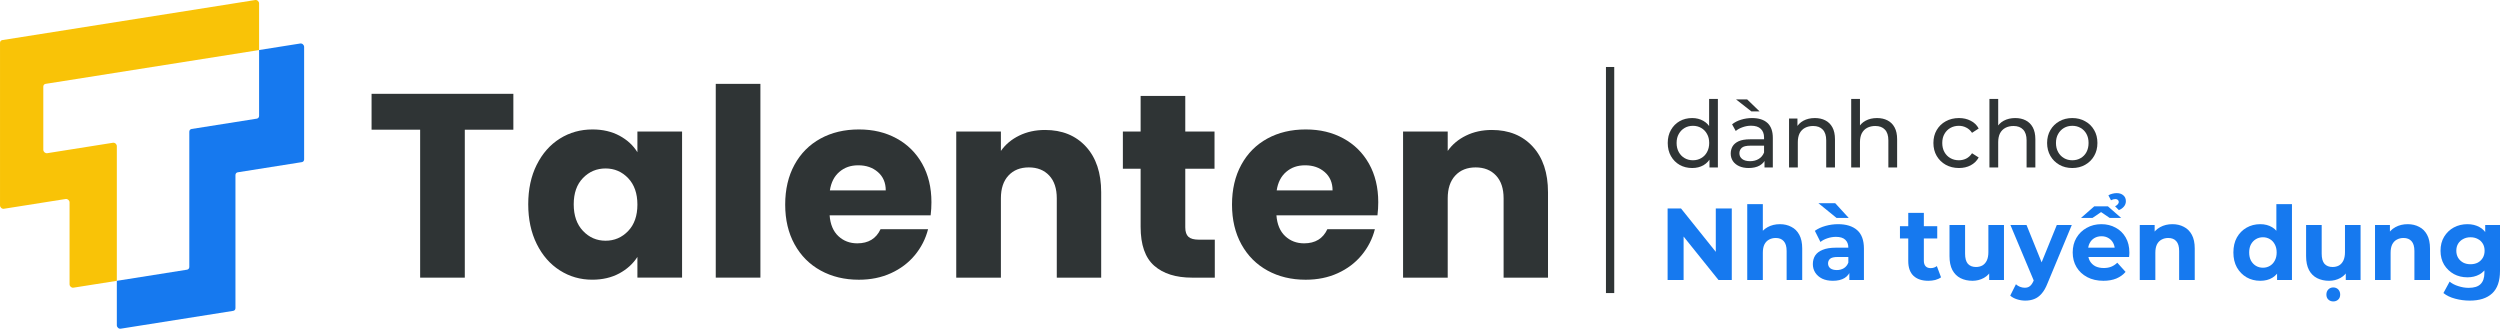 <svg width="209" height="28" viewBox="0 0 209 28" fill="none" xmlns="http://www.w3.org/2000/svg">
<g clip-path="url(#clip0_8756_96174)">
<path d="M42.917 7.845V10.844H38.857V23.211H35.124V10.842H31.063V7.843H42.917V7.845Z" fill="#2F3435"/>
<path d="M44.871 13.776C45.343 12.828 45.989 12.098 46.804 11.587C47.62 11.076 48.53 10.822 49.533 10.822C50.391 10.822 51.145 10.998 51.793 11.347C52.44 11.697 52.939 12.157 53.287 12.726V10.996H57.021V23.209H53.287V21.479C52.923 22.049 52.417 22.508 51.77 22.858C51.122 23.207 50.368 23.383 49.51 23.383C48.519 23.383 47.618 23.125 46.803 22.605C45.987 22.087 45.343 21.35 44.87 20.395C44.396 19.439 44.16 18.333 44.16 17.078C44.16 15.823 44.396 14.721 44.87 13.773L44.871 13.776ZM52.513 14.893C51.996 14.353 51.367 14.083 50.625 14.083C49.883 14.083 49.254 14.35 48.737 14.882C48.22 15.415 47.963 16.148 47.963 17.082C47.963 18.016 48.22 18.756 48.737 19.303C49.254 19.85 49.883 20.124 50.625 20.124C51.367 20.124 51.996 19.853 52.513 19.314C53.03 18.774 53.287 18.037 53.287 17.103C53.287 16.169 53.028 15.433 52.513 14.893Z" fill="#2F3435"/>
<path d="M63.57 7.011V23.209H59.837V7.011H63.57Z" fill="#2F3435"/>
<path d="M77.804 18H69.356C69.413 18.758 69.658 19.339 70.087 19.74C70.516 20.142 71.043 20.343 71.669 20.343C72.601 20.343 73.248 19.948 73.613 19.161H77.586C77.382 19.965 77.013 20.687 76.483 21.329C75.951 21.971 75.284 22.474 74.485 22.838C73.684 23.204 72.79 23.385 71.8 23.385C70.606 23.385 69.543 23.13 68.612 22.619C67.68 22.108 66.953 21.379 66.429 20.431C65.905 19.482 65.642 18.373 65.642 17.103C65.642 15.834 65.901 14.724 66.418 13.776C66.935 12.828 67.659 12.098 68.59 11.587C69.522 11.076 70.591 10.822 71.8 10.822C73.008 10.822 74.028 11.071 74.943 11.566C75.86 12.062 76.577 12.77 77.094 13.688C77.611 14.608 77.868 15.68 77.868 16.906C77.868 17.256 77.847 17.621 77.802 18.002L77.804 18ZM74.049 15.92C74.049 15.278 73.831 14.768 73.395 14.387C72.958 14.007 72.413 13.819 71.757 13.819C71.101 13.819 70.604 14.002 70.175 14.366C69.745 14.732 69.479 15.25 69.377 15.92H74.049Z" fill="#2F3435"/>
<path d="M90.783 12.255C91.634 13.181 92.059 14.454 92.059 16.075V23.211H88.347V16.578C88.347 15.761 88.136 15.126 87.715 14.675C87.293 14.223 86.724 13.995 86.011 13.995C85.297 13.995 84.73 14.221 84.308 14.675C83.886 15.126 83.675 15.761 83.675 16.578V23.211H79.942V10.996H83.675V12.617C84.055 12.077 84.564 11.65 85.204 11.337C85.844 11.023 86.565 10.865 87.366 10.865C88.793 10.865 89.932 11.329 90.783 12.255Z" fill="#2F3435"/>
<path d="M101.557 20.036V23.211H99.658C98.305 23.211 97.25 22.879 96.492 22.214C95.735 21.551 95.356 20.466 95.356 18.964V14.104H93.872V10.996H95.356V8.018H99.089V10.996H101.534V14.104H99.089V19.007C99.089 19.373 99.177 19.635 99.352 19.796C99.528 19.957 99.817 20.036 100.225 20.036H101.557Z" fill="#2F3435"/>
<path d="M115.158 18H106.71C106.767 18.758 107.012 19.339 107.441 19.74C107.87 20.142 108.398 20.343 109.023 20.343C109.955 20.343 110.602 19.948 110.967 19.161H114.94C114.736 19.965 114.367 20.687 113.836 21.329C113.305 21.971 112.639 22.474 111.839 22.838C111.038 23.204 110.144 23.385 109.154 23.385C107.959 23.385 106.897 23.13 105.966 22.619C105.034 22.108 104.307 21.379 103.783 20.431C103.259 19.482 102.996 18.373 102.996 17.103C102.996 15.834 103.254 14.724 103.772 13.776C104.289 12.828 105.013 12.098 105.944 11.587C106.876 11.076 107.945 10.822 109.154 10.822C110.362 10.822 111.382 11.071 112.297 11.566C113.214 12.062 113.931 12.77 114.448 13.688C114.965 14.608 115.222 15.68 115.222 16.906C115.222 17.256 115.201 17.621 115.156 18.002L115.158 18ZM111.403 15.92C111.403 15.278 111.185 14.768 110.749 14.387C110.312 14.007 109.767 13.819 109.111 13.819C108.455 13.819 107.958 14.002 107.529 14.366C107.099 14.732 106.833 15.25 106.731 15.92H111.403Z" fill="#2F3435"/>
<path d="M128.137 12.255C128.988 13.181 129.413 14.454 129.413 16.075V23.211H125.701V16.578C125.701 15.761 125.49 15.126 125.068 14.675C124.646 14.223 124.078 13.995 123.364 13.995C122.651 13.995 122.084 14.221 121.662 14.675C121.24 15.126 121.029 15.761 121.029 16.578V23.211H117.296V10.996H121.029V12.617C121.408 12.077 121.918 11.65 122.558 11.337C123.198 11.023 123.919 10.865 124.72 10.865C126.147 10.865 127.285 11.329 128.137 12.255Z" fill="#2F3435"/>
<path d="M3.62 12.522V7.239C3.62 7.122 3.698 7.029 3.809 7.011L21.66 4.184V0.288C21.66 0.118 21.499 -0.024 21.335 0.003L0.19 3.352C0.078 3.37 0.001 3.463 0.001 3.58V17.168C0.001 17.338 0.162 17.48 0.326 17.453L5.49 16.636C5.654 16.611 5.815 16.752 5.815 16.921V23.765C5.815 23.936 5.976 24.077 6.141 24.05L9.767 23.477V12.22C9.767 12.05 9.606 11.909 9.441 11.935L3.947 12.807C3.782 12.832 3.621 12.69 3.621 12.522H3.62Z" fill="#F9C307"/>
<path d="M21.66 4.182V9.691C21.66 9.807 21.581 9.901 21.471 9.919L16.015 10.783C15.903 10.801 15.826 10.894 15.826 11.01V22.319C15.826 22.435 15.747 22.528 15.636 22.546L9.767 23.477V27.193C9.767 27.363 9.928 27.505 10.092 27.478L19.495 25.988C19.608 25.97 19.684 25.877 19.684 25.761V14.632C19.684 14.515 19.763 14.422 19.874 14.404L25.236 13.554C25.349 13.536 25.425 13.443 25.425 13.326V3.922C25.425 3.752 25.265 3.61 25.1 3.637L21.662 4.182H21.66Z" fill="#1679EF"/>
<rect x="134.258" y="5.6" width="0.692" height="18.9" fill="#2F3435"/>
<path d="M139.412 23.406V17.426H140.532L143.983 21.732H143.44V17.426H144.777V23.406H143.665L140.206 19.1H140.749V23.406H139.412Z" fill="#1679EF"/>
<path d="M148.802 18.741C149.158 18.741 149.476 18.816 149.754 18.964C150.038 19.106 150.261 19.328 150.423 19.63C150.584 19.926 150.665 20.308 150.665 20.775V23.406H149.362V20.98C149.362 20.61 149.281 20.336 149.119 20.16C148.963 19.983 148.74 19.895 148.451 19.895C148.245 19.895 148.058 19.94 147.891 20.032C147.729 20.117 147.601 20.251 147.506 20.433C147.417 20.615 147.373 20.849 147.373 21.134V23.406H146.069V17.067H147.373V20.083L147.08 19.698C147.242 19.391 147.473 19.154 147.774 18.989C148.075 18.824 148.417 18.741 148.802 18.741Z" fill="#1679EF"/>
<path d="M154.605 23.406V22.509L154.521 22.312V20.706C154.521 20.422 154.435 20.2 154.262 20.04C154.095 19.881 153.836 19.801 153.485 19.801C153.245 19.801 153.008 19.841 152.774 19.92C152.546 19.994 152.351 20.097 152.189 20.228L151.722 19.297C151.967 19.12 152.262 18.984 152.607 18.887C152.953 18.79 153.304 18.741 153.66 18.741C154.346 18.741 154.878 18.907 155.256 19.237C155.635 19.567 155.825 20.083 155.825 20.783V23.406H154.605ZM153.234 23.474C152.883 23.474 152.582 23.414 152.332 23.295C152.081 23.169 151.889 23.002 151.755 22.791C151.621 22.58 151.554 22.344 151.554 22.082C151.554 21.808 151.618 21.569 151.747 21.364C151.88 21.159 152.089 21 152.373 20.886C152.657 20.766 153.028 20.706 153.485 20.706H154.68V21.484H153.627C153.32 21.484 153.109 21.535 152.992 21.637C152.88 21.74 152.825 21.868 152.825 22.022C152.825 22.193 152.889 22.329 153.017 22.432C153.151 22.529 153.332 22.577 153.56 22.577C153.777 22.577 153.972 22.526 154.145 22.423C154.318 22.315 154.443 22.159 154.521 21.954L154.722 22.569C154.627 22.865 154.454 23.09 154.203 23.244C153.953 23.397 153.63 23.474 153.234 23.474ZM153.535 18.22L152.022 16.99H153.426L154.554 18.22H153.535Z" fill="#1679EF"/>
<path d="M161.21 23.474C160.68 23.474 160.268 23.337 159.973 23.064C159.678 22.785 159.53 22.372 159.53 21.825V17.793H160.834V21.808C160.834 22.002 160.884 22.153 160.984 22.261C161.084 22.364 161.221 22.415 161.394 22.415C161.6 22.415 161.775 22.358 161.92 22.244L162.271 23.184C162.137 23.28 161.976 23.355 161.786 23.406C161.602 23.451 161.41 23.474 161.21 23.474ZM158.836 19.938V18.912H161.953V19.938H158.836Z" fill="#1679EF"/>
<path d="M164.9 23.474C164.526 23.474 164.192 23.4 163.897 23.252C163.607 23.104 163.382 22.879 163.22 22.577C163.058 22.27 162.978 21.88 162.978 21.407V18.81H164.281V21.21C164.281 21.592 164.359 21.874 164.515 22.056C164.677 22.233 164.903 22.321 165.192 22.321C165.393 22.321 165.571 22.278 165.727 22.193C165.883 22.102 166.006 21.965 166.095 21.783C166.184 21.595 166.228 21.361 166.228 21.082V18.81H167.532V23.406H166.295V22.142L166.521 22.509C166.371 22.828 166.148 23.07 165.852 23.235C165.563 23.394 165.245 23.474 164.9 23.474Z" fill="#1679EF"/>
<path d="M169.308 25.131C169.074 25.131 168.843 25.094 168.615 25.02C168.386 24.946 168.199 24.844 168.055 24.713L168.531 23.765C168.631 23.856 168.745 23.927 168.874 23.978C169.007 24.029 169.138 24.055 169.266 24.055C169.45 24.055 169.595 24.009 169.701 23.918C169.812 23.833 169.913 23.688 170.002 23.483L170.236 22.919L170.336 22.774L171.949 18.81H173.202L171.172 23.688C171.027 24.058 170.86 24.348 170.67 24.559C170.486 24.77 170.28 24.918 170.052 25.003C169.829 25.089 169.581 25.131 169.308 25.131ZM170.077 23.585L168.071 18.81H169.417L170.971 22.654L170.077 23.585Z" fill="#1679EF"/>
<path d="M175.843 23.474C175.331 23.474 174.879 23.372 174.489 23.167C174.105 22.962 173.807 22.683 173.595 22.329C173.383 21.971 173.278 21.564 173.278 21.108C173.278 20.646 173.381 20.239 173.587 19.886C173.799 19.527 174.085 19.248 174.448 19.049C174.81 18.844 175.219 18.741 175.676 18.741C176.116 18.741 176.512 18.838 176.863 19.032C177.219 19.22 177.501 19.493 177.707 19.852C177.913 20.205 178.016 20.629 178.016 21.125C178.016 21.176 178.013 21.236 178.008 21.304C178.002 21.367 177.996 21.427 177.991 21.484H174.339V20.706H177.306L176.804 20.937C176.804 20.698 176.757 20.49 176.662 20.313C176.567 20.137 176.436 20 176.269 19.903C176.102 19.801 175.907 19.75 175.684 19.75C175.462 19.75 175.264 19.801 175.091 19.903C174.924 20 174.793 20.14 174.698 20.322C174.604 20.498 174.556 20.709 174.556 20.954V21.159C174.556 21.41 174.609 21.632 174.715 21.825C174.826 22.013 174.98 22.159 175.175 22.261C175.375 22.358 175.609 22.406 175.877 22.406C176.116 22.406 176.325 22.369 176.503 22.295C176.687 22.221 176.854 22.11 177.005 21.962L177.698 22.731C177.492 22.97 177.233 23.155 176.921 23.286C176.609 23.412 176.25 23.474 175.843 23.474ZM173.971 18.22L175.083 17.247H176.219L177.331 18.22H176.37L175.241 17.452H176.06L174.932 18.22H173.971ZM177.138 17.563L176.821 17.247C176.932 17.19 177.01 17.13 177.055 17.067C177.105 17.005 177.13 16.945 177.13 16.888C177.13 16.814 177.102 16.754 177.047 16.708C176.996 16.663 176.93 16.64 176.846 16.64C176.729 16.64 176.606 16.674 176.478 16.742L176.261 16.332C176.356 16.27 176.464 16.224 176.587 16.196C176.709 16.162 176.832 16.145 176.955 16.145C177.189 16.145 177.375 16.207 177.514 16.332C177.654 16.452 177.723 16.614 177.723 16.819C177.723 16.99 177.668 17.141 177.556 17.272C177.445 17.403 177.306 17.5 177.138 17.563Z" fill="#1679EF"/>
<path d="M181.616 18.741C181.973 18.741 182.291 18.816 182.569 18.964C182.853 19.106 183.076 19.328 183.238 19.63C183.399 19.926 183.48 20.308 183.48 20.775V23.406H182.176V20.98C182.176 20.61 182.096 20.336 181.934 20.16C181.778 19.983 181.555 19.895 181.265 19.895C181.059 19.895 180.873 19.94 180.706 20.032C180.544 20.117 180.416 20.251 180.321 20.433C180.232 20.615 180.187 20.849 180.187 21.134V23.406H178.884V18.81H180.129V20.083L179.895 19.698C180.057 19.391 180.288 19.154 180.589 18.989C180.889 18.824 181.232 18.741 181.616 18.741Z" fill="#1679EF"/>
<path d="M188.959 23.474C188.535 23.474 188.154 23.377 187.814 23.184C187.474 22.984 187.204 22.708 187.003 22.355C186.808 22.002 186.711 21.586 186.711 21.108C186.711 20.624 186.808 20.205 187.003 19.852C187.204 19.499 187.474 19.226 187.814 19.032C188.154 18.838 188.535 18.741 188.959 18.741C189.338 18.741 189.669 18.827 189.953 18.998C190.237 19.169 190.457 19.428 190.613 19.775C190.769 20.123 190.847 20.567 190.847 21.108C190.847 21.643 190.772 22.087 190.622 22.441C190.471 22.788 190.254 23.047 189.97 23.218C189.691 23.389 189.354 23.474 188.959 23.474ZM189.184 22.381C189.396 22.381 189.588 22.329 189.761 22.227C189.934 22.124 190.07 21.979 190.17 21.791C190.276 21.598 190.329 21.37 190.329 21.108C190.329 20.84 190.276 20.612 190.17 20.424C190.07 20.236 189.934 20.091 189.761 19.989C189.588 19.886 189.396 19.835 189.184 19.835C188.967 19.835 188.772 19.886 188.599 19.989C188.427 20.091 188.287 20.236 188.182 20.424C188.081 20.612 188.031 20.84 188.031 21.108C188.031 21.37 188.081 21.598 188.182 21.791C188.287 21.979 188.427 22.124 188.599 22.227C188.772 22.329 188.967 22.381 189.184 22.381ZM190.363 23.406V22.466L190.388 21.099L190.304 19.741V17.067H191.608V23.406H190.363Z" fill="#1679EF"/>
<path d="M194.711 23.474C194.338 23.474 194.004 23.4 193.709 23.252C193.419 23.104 193.193 22.879 193.032 22.577C192.87 22.27 192.789 21.88 192.789 21.407V18.81H194.093V21.21C194.093 21.592 194.171 21.874 194.327 22.056C194.489 22.233 194.714 22.321 195.004 22.321C195.204 22.321 195.383 22.278 195.539 22.193C195.695 22.102 195.817 21.965 195.906 21.783C195.996 21.595 196.04 21.361 196.04 21.082V18.81H197.344V23.406H196.107V22.142L196.333 22.509C196.182 22.828 195.959 23.07 195.664 23.235C195.374 23.394 195.057 23.474 194.711 23.474ZM195.062 25.2C194.901 25.2 194.764 25.148 194.653 25.046C194.541 24.944 194.486 24.804 194.486 24.627C194.486 24.451 194.541 24.306 194.653 24.192C194.764 24.084 194.901 24.029 195.062 24.029C195.224 24.029 195.36 24.084 195.472 24.192C195.583 24.306 195.639 24.451 195.639 24.627C195.639 24.804 195.583 24.944 195.472 25.046C195.36 25.148 195.224 25.2 195.062 25.2Z" fill="#1679EF"/>
<path d="M201.284 18.741C201.641 18.741 201.958 18.816 202.237 18.964C202.521 19.106 202.744 19.328 202.905 19.63C203.067 19.926 203.148 20.308 203.148 20.775V23.406H201.844V20.98C201.844 20.61 201.763 20.336 201.602 20.16C201.446 19.983 201.223 19.895 200.933 19.895C200.727 19.895 200.54 19.94 200.373 20.032C200.212 20.117 200.084 20.251 199.989 20.433C199.9 20.615 199.855 20.849 199.855 21.134V23.406H198.551V18.81H199.797V20.083L199.563 19.698C199.724 19.391 199.955 19.154 200.256 18.989C200.557 18.824 200.9 18.741 201.284 18.741Z" fill="#1679EF"/>
<path d="M206.476 25.131C206.053 25.131 205.643 25.077 205.248 24.969C204.858 24.867 204.532 24.71 204.27 24.499L204.788 23.543C204.978 23.702 205.217 23.827 205.507 23.918C205.802 24.015 206.092 24.064 206.376 24.064C206.838 24.064 207.173 23.958 207.379 23.747C207.591 23.537 207.696 23.224 207.696 22.808V22.116L207.78 20.963L207.763 19.801V18.81H209V22.637C209 23.491 208.783 24.121 208.348 24.525C207.914 24.929 207.29 25.131 206.476 25.131ZM206.276 23.184C205.858 23.184 205.479 23.093 205.139 22.91C204.805 22.722 204.535 22.463 204.329 22.133C204.128 21.797 204.028 21.407 204.028 20.963C204.028 20.513 204.128 20.123 204.329 19.792C204.535 19.456 204.805 19.197 205.139 19.015C205.479 18.833 205.858 18.741 206.276 18.741C206.655 18.741 206.989 18.821 207.279 18.981C207.568 19.134 207.794 19.377 207.955 19.707C208.117 20.032 208.198 20.45 208.198 20.963C208.198 21.47 208.117 21.888 207.955 22.218C207.794 22.543 207.568 22.785 207.279 22.945C206.989 23.104 206.655 23.184 206.276 23.184ZM206.535 22.09C206.763 22.09 206.967 22.045 207.145 21.954C207.323 21.857 207.462 21.723 207.563 21.552C207.663 21.381 207.713 21.185 207.713 20.963C207.713 20.735 207.663 20.538 207.563 20.373C207.462 20.202 207.323 20.071 207.145 19.98C206.967 19.883 206.763 19.835 206.535 19.835C206.306 19.835 206.103 19.883 205.925 19.98C205.746 20.071 205.604 20.202 205.499 20.373C205.398 20.538 205.348 20.735 205.348 20.963C205.348 21.185 205.398 21.381 205.499 21.552C205.604 21.723 205.746 21.857 205.925 21.954C206.103 22.045 206.306 22.09 206.535 22.09Z" fill="#1679EF"/>
<path d="M141.469 14.046C141.077 14.046 140.726 13.959 140.416 13.784C140.11 13.609 139.869 13.364 139.691 13.05C139.512 12.736 139.423 12.371 139.423 11.954C139.423 11.537 139.512 11.174 139.691 10.865C139.869 10.551 140.11 10.306 140.416 10.132C140.726 9.956 141.077 9.869 141.469 9.869C141.81 9.869 142.118 9.946 142.393 10.101C142.668 10.255 142.887 10.487 143.05 10.796C143.218 11.104 143.302 11.491 143.302 11.954C143.302 12.417 143.22 12.803 143.057 13.112C142.899 13.421 142.683 13.655 142.408 13.815C142.133 13.969 141.82 14.046 141.469 14.046ZM141.53 13.398C141.785 13.398 142.014 13.339 142.217 13.22C142.426 13.102 142.589 12.934 142.706 12.718C142.828 12.497 142.889 12.242 142.889 11.954C142.889 11.66 142.828 11.408 142.706 11.197C142.589 10.981 142.426 10.814 142.217 10.695C142.014 10.577 141.785 10.518 141.53 10.518C141.271 10.518 141.039 10.577 140.836 10.695C140.632 10.814 140.469 10.981 140.347 11.197C140.225 11.408 140.164 11.66 140.164 11.954C140.164 12.242 140.225 12.497 140.347 12.718C140.469 12.934 140.632 13.102 140.836 13.22C141.039 13.339 141.271 13.398 141.53 13.398ZM142.912 14V12.896L142.958 11.946L142.882 10.996V8.271H143.615V14H142.912Z" fill="#2F3435"/>
<path d="M147.513 14V13.135L147.475 12.973V11.498C147.475 11.184 147.383 10.942 147.2 10.772C147.022 10.597 146.752 10.51 146.391 10.51C146.151 10.51 145.917 10.551 145.688 10.633C145.459 10.711 145.266 10.816 145.108 10.95L144.803 10.394C145.011 10.224 145.261 10.095 145.551 10.008C145.846 9.915 146.154 9.869 146.475 9.869C147.029 9.869 147.457 10.005 147.757 10.278C148.057 10.551 148.208 10.968 148.208 11.529V14H147.513ZM146.184 14.046C145.884 14.046 145.62 13.995 145.391 13.892C145.167 13.789 144.994 13.648 144.871 13.467C144.749 13.282 144.688 13.073 144.688 12.842C144.688 12.62 144.739 12.42 144.841 12.239C144.948 12.059 145.118 11.915 145.352 11.807C145.592 11.699 145.912 11.645 146.314 11.645H147.597V12.178H146.345C145.978 12.178 145.732 12.239 145.604 12.363C145.477 12.487 145.413 12.636 145.413 12.811C145.413 13.012 145.492 13.174 145.65 13.297C145.808 13.416 146.027 13.475 146.307 13.475C146.581 13.475 146.821 13.413 147.024 13.29C147.233 13.166 147.383 12.986 147.475 12.749L147.62 13.259C147.523 13.501 147.353 13.694 147.108 13.838C146.864 13.977 146.556 14.046 146.184 14.046ZM146.414 9.313L145.131 8.309H146.062L147.101 9.313H146.414Z" fill="#2F3435"/>
<path d="M151.724 9.869C152.055 9.869 152.345 9.933 152.595 10.062C152.849 10.191 153.048 10.386 153.19 10.649C153.333 10.911 153.404 11.243 153.404 11.645V14H152.671V11.73C152.671 11.334 152.574 11.035 152.381 10.834C152.192 10.633 151.925 10.533 151.579 10.533C151.32 10.533 151.093 10.585 150.9 10.687C150.706 10.79 150.556 10.942 150.449 11.143C150.348 11.344 150.297 11.594 150.297 11.892V14H149.564V9.908H150.266V11.012L150.152 10.718C150.284 10.451 150.488 10.242 150.762 10.093C151.037 9.944 151.358 9.869 151.724 9.869Z" fill="#2F3435"/>
<path d="M156.921 9.869C157.251 9.869 157.541 9.933 157.791 10.062C158.045 10.191 158.244 10.386 158.386 10.649C158.529 10.911 158.6 11.243 158.6 11.645V14H157.867V11.73C157.867 11.334 157.771 11.035 157.577 10.834C157.389 10.633 157.122 10.533 156.776 10.533C156.516 10.533 156.289 10.585 156.096 10.687C155.903 10.79 155.753 10.942 155.646 11.143C155.544 11.344 155.493 11.594 155.493 11.892V14H154.76V8.271H155.493V11.012L155.348 10.718C155.48 10.451 155.684 10.242 155.959 10.093C156.234 9.944 156.554 9.869 156.921 9.869Z" fill="#2F3435"/>
<path d="M163.77 14.046C163.358 14.046 162.989 13.956 162.663 13.776C162.343 13.596 162.091 13.349 161.907 13.035C161.724 12.721 161.633 12.361 161.633 11.954C161.633 11.547 161.724 11.187 161.907 10.873C162.091 10.559 162.343 10.314 162.663 10.139C162.989 9.959 163.358 9.869 163.77 9.869C164.137 9.869 164.462 9.944 164.747 10.093C165.037 10.237 165.261 10.453 165.419 10.742L164.862 11.104C164.729 10.904 164.567 10.757 164.373 10.664C164.185 10.566 163.981 10.518 163.762 10.518C163.498 10.518 163.261 10.577 163.052 10.695C162.844 10.814 162.678 10.981 162.556 11.197C162.434 11.408 162.373 11.66 162.373 11.954C162.373 12.247 162.434 12.502 162.556 12.718C162.678 12.934 162.844 13.102 163.052 13.22C163.261 13.339 163.498 13.398 163.762 13.398C163.981 13.398 164.185 13.351 164.373 13.259C164.567 13.161 164.729 13.012 164.862 12.811L165.419 13.166C165.261 13.449 165.037 13.668 164.747 13.822C164.462 13.972 164.137 14.046 163.77 14.046Z" fill="#2F3435"/>
<path d="M168.476 9.869C168.807 9.869 169.097 9.933 169.347 10.062C169.601 10.191 169.799 10.386 169.942 10.649C170.084 10.911 170.156 11.243 170.156 11.645V14H169.423V11.73C169.423 11.334 169.326 11.035 169.133 10.834C168.944 10.633 168.677 10.533 168.331 10.533C168.072 10.533 167.845 10.585 167.652 10.687C167.458 10.79 167.308 10.942 167.201 11.143C167.1 11.344 167.049 11.594 167.049 11.892V14H166.316V8.271H167.049V11.012L166.904 10.718C167.036 10.451 167.239 10.242 167.514 10.093C167.789 9.944 168.11 9.869 168.476 9.869Z" fill="#2F3435"/>
<path d="M173.245 14.046C172.838 14.046 172.477 13.956 172.161 13.776C171.845 13.596 171.596 13.349 171.413 13.035C171.23 12.716 171.138 12.355 171.138 11.954C171.138 11.547 171.23 11.187 171.413 10.873C171.596 10.559 171.845 10.314 172.161 10.139C172.477 9.959 172.838 9.869 173.245 9.869C173.647 9.869 174.006 9.959 174.321 10.139C174.642 10.314 174.891 10.559 175.07 10.873C175.253 11.182 175.344 11.542 175.344 11.954C175.344 12.361 175.253 12.721 175.07 13.035C174.891 13.349 174.642 13.596 174.321 13.776C174.006 13.956 173.647 14.046 173.245 14.046ZM173.245 13.398C173.505 13.398 173.736 13.339 173.94 13.22C174.148 13.102 174.311 12.934 174.428 12.718C174.545 12.497 174.604 12.242 174.604 11.954C174.604 11.66 174.545 11.408 174.428 11.197C174.311 10.981 174.148 10.814 173.94 10.695C173.736 10.577 173.505 10.518 173.245 10.518C172.985 10.518 172.754 10.577 172.55 10.695C172.347 10.814 172.184 10.981 172.062 11.197C171.94 11.408 171.879 11.66 171.879 11.954C171.879 12.242 171.94 12.497 172.062 12.718C172.184 12.934 172.347 13.102 172.55 13.22C172.754 13.339 172.985 13.398 173.245 13.398Z" fill="#2F3435"/>
</g>
<defs>
<clipPath id="clip0_8756_96174">
<rect width="209" height="28" fill="white"/>
</clipPath>
</defs>
</svg>
